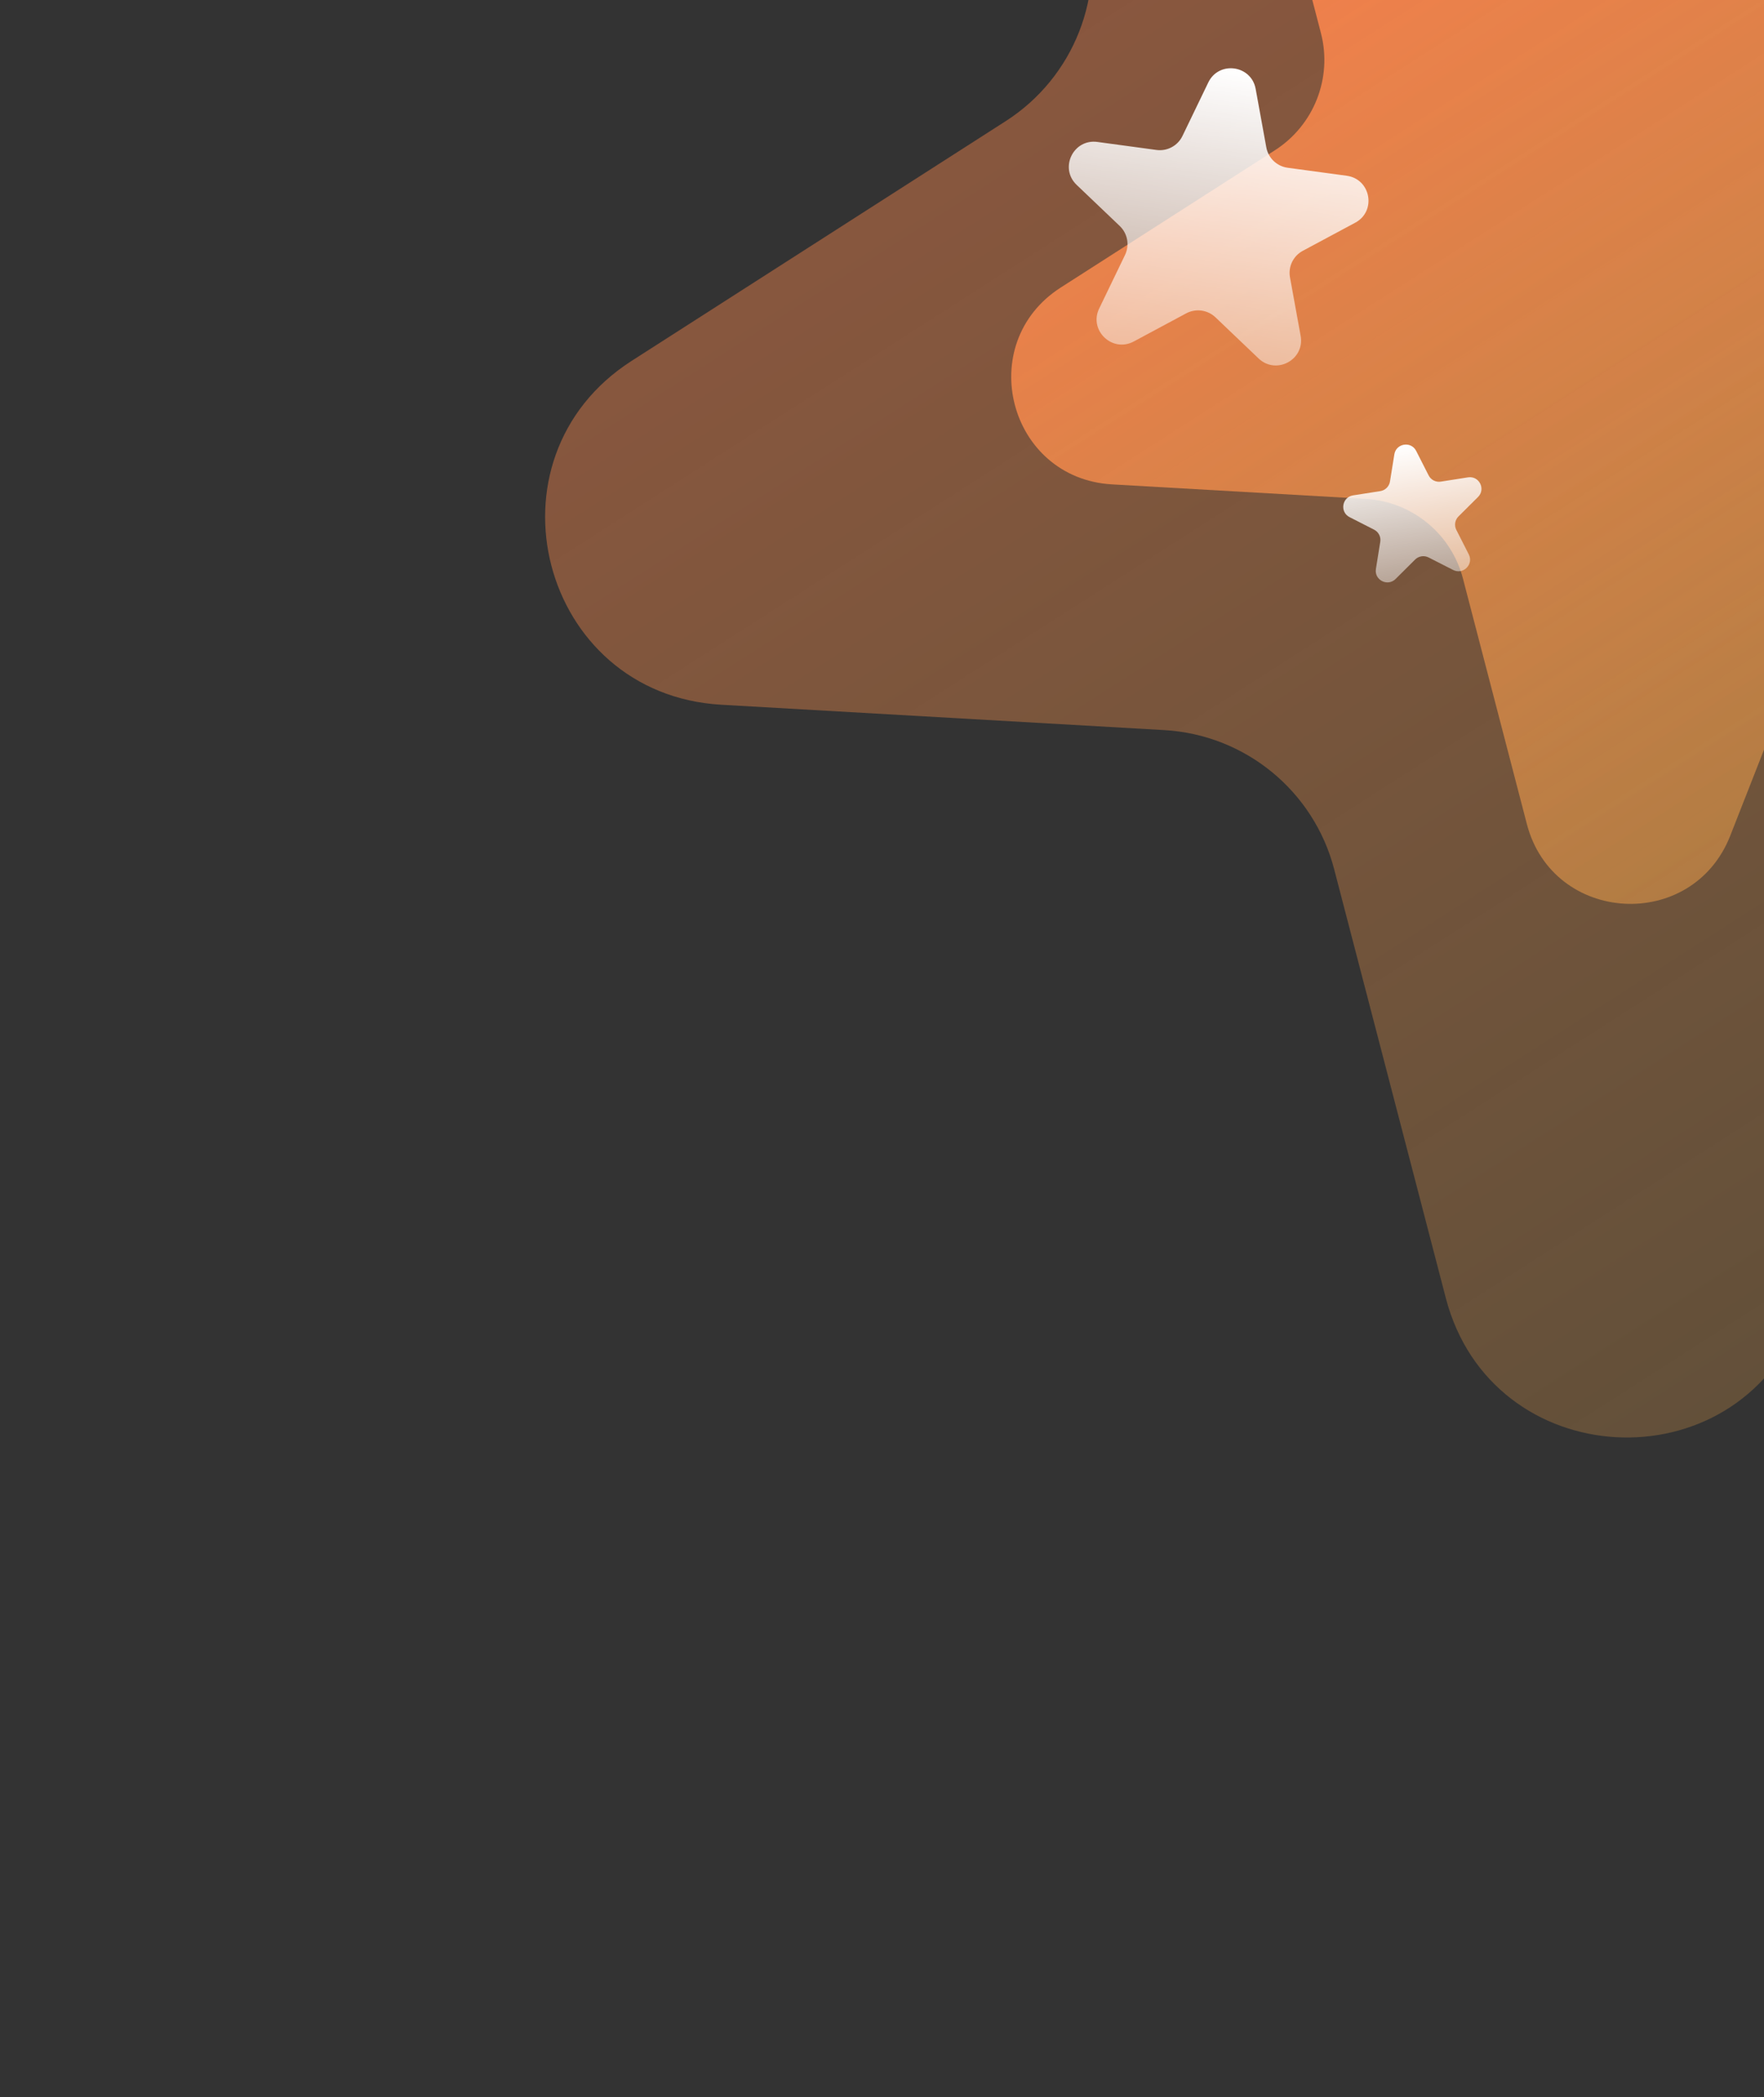 <svg width="366" height="435" viewBox="0 0 366 435" fill="none" xmlns="http://www.w3.org/2000/svg" xmlns:xlink="http://www.w3.org/1999/xlink">
	<rect x="0" y="0" width="366" height="435" fill="#333333" stroke="none"/>
	<desc>
			Created with Pixso.
	</desc>
	<defs>
		<clipPath id="clip1_587">
			<rect id="Frame 115" width="366" height="435" fill="white" fill-opacity="0"/>
		</clipPath>
		<linearGradient id="paint_linear_1_588_0" x1="270.352" y1="-68.386" x2="408.286" y2="146.909" gradientUnits="userSpaceOnUse">
			<stop stop-color="#FD774D"/>
			<stop offset="1" stop-color="#FDAC4D" stop-opacity="0.471"/>
		</linearGradient>
		<linearGradient id="paint_linear_1_589_0" x1="218.851" y1="-148.773" x2="459.789" y2="227.296" gradientUnits="userSpaceOnUse">
			<stop stop-color="#FD774D"/>
			<stop offset="1" stop-color="#FDAC4D" stop-opacity="0.471"/>
		</linearGradient>
		<linearGradient id="paint_linear_1_590_0" x1="256.096" y1="14.21" x2="248.043" y2="73.596" gradientUnits="userSpaceOnUse">
			<stop stop-color="#FFFFFF"/>
			<stop offset="1" stop-color="#FFFFFF" stop-opacity="0.471"/>
		</linearGradient>
		<linearGradient id="paint_linear_1_591_0" x1="291.312" y1="92.242" x2="295.602" y2="119.621" gradientUnits="userSpaceOnUse">
			<stop stop-color="#FFFFFF"/>
			<stop offset="1" stop-color="#FFFFFF" stop-opacity="0.471"/>
		</linearGradient>
	</defs>
	<g clip-path="url(#clip1_587)">
		<path id="Star 15" d="M260.806 -44.067C255.388 -64.868 279.803 -80.509 296.434 -66.894L337.148 -33.565C344.586 -27.476 355.116 -26.873 363.231 -32.072L407.65 -60.53C425.795 -72.155 448.173 -53.836 440.307 -33.796L421.05 15.261C417.532 24.223 420.186 34.413 427.624 40.502L468.338 73.832C484.97 87.447 474.386 114.411 452.892 113.181L400.277 110.17C390.665 109.62 381.776 115.315 378.258 124.278L359.001 173.334C351.135 193.374 322.216 191.72 316.798 170.919L303.537 120.002C301.114 110.7 292.966 104.03 283.354 103.479L230.739 100.469C209.246 99.239 201.957 71.253 220.102 59.627L264.521 31.169C272.636 25.97 276.49 16.152 274.067 6.85L260.806 -44.067Z" fill="url(#paint_linear_1_588_0)" fill-opacity="1" fill-rule="nonzero"/>
		<g opacity="0.5">
			<path id="Star 12" d="M202.176 -106.294C192.714 -142.626 235.359 -169.948 264.411 -146.166L335.528 -87.948C348.52 -77.312 366.913 -76.259 381.088 -85.341L458.677 -135.05C490.372 -155.356 529.461 -123.357 515.72 -88.352L482.084 -2.662C475.939 12.993 480.575 30.793 493.568 41.429L564.684 99.647C593.736 123.43 575.248 170.528 537.704 168.38L445.799 163.121C429.009 162.16 413.481 172.109 407.336 187.763L373.7 273.454C359.959 308.458 309.445 305.568 299.982 269.235L276.818 180.295C272.586 164.047 258.353 152.395 241.563 151.434L149.658 146.175C112.114 144.027 99.382 95.142 131.077 74.835L208.666 25.126C222.841 16.045 229.572 -1.105 225.341 -17.353L202.176 -106.294Z" fill="url(#paint_linear_1_589_0)" fill-opacity="1" fill-rule="nonzero"/>
		</g>
		<path id="Star 13" d="M250.699 17.103C252.889 12.566 259.624 13.48 260.527 18.436L262.737 30.569C263.141 32.785 264.93 34.491 267.169 34.795L279.421 36.456C284.426 37.135 285.641 43.804 281.194 46.188L270.308 52.025C268.319 53.091 267.246 55.314 267.65 57.531L269.86 69.663C270.764 74.62 264.78 77.828 261.129 74.345L252.19 65.82C250.557 64.262 248.105 63.93 246.116 64.996L235.23 70.833C230.783 73.217 225.87 68.532 228.06 63.995L233.422 52.889C234.401 50.86 233.959 48.432 232.326 46.874L223.387 38.349C219.736 34.867 222.683 28.762 227.688 29.441L239.941 31.102C242.179 31.406 244.358 30.238 245.337 28.209L250.699 17.103Z" fill="url(#paint_linear_1_590_0)" fill-opacity="1" fill-rule="nonzero"/>
		<path id="Star 14" d="M289.303 94.239C289.673 91.939 292.778 91.452 293.834 93.529L296.419 98.612C296.891 99.54 297.91 100.06 298.942 99.898L304.59 99.013C306.898 98.651 308.318 101.445 306.664 103.09L302.612 107.117C301.872 107.853 301.691 108.979 302.163 109.908L304.748 114.991C305.804 117.068 303.577 119.281 301.499 118.221L296.41 115.627C295.48 115.153 294.35 115.33 293.61 116.065L289.559 120.092C287.904 121.737 285.107 120.311 285.477 118.011L286.383 112.381C286.549 111.352 286.032 110.335 285.102 109.861L280.013 107.266C277.935 106.206 278.433 103.112 280.74 102.75L286.389 101.865C287.421 101.703 288.232 100.897 288.397 99.869L289.303 94.239Z" fill="url(#paint_linear_1_591_0)" fill-opacity="1" fill-rule="nonzero"/>
	</g>
</svg>

